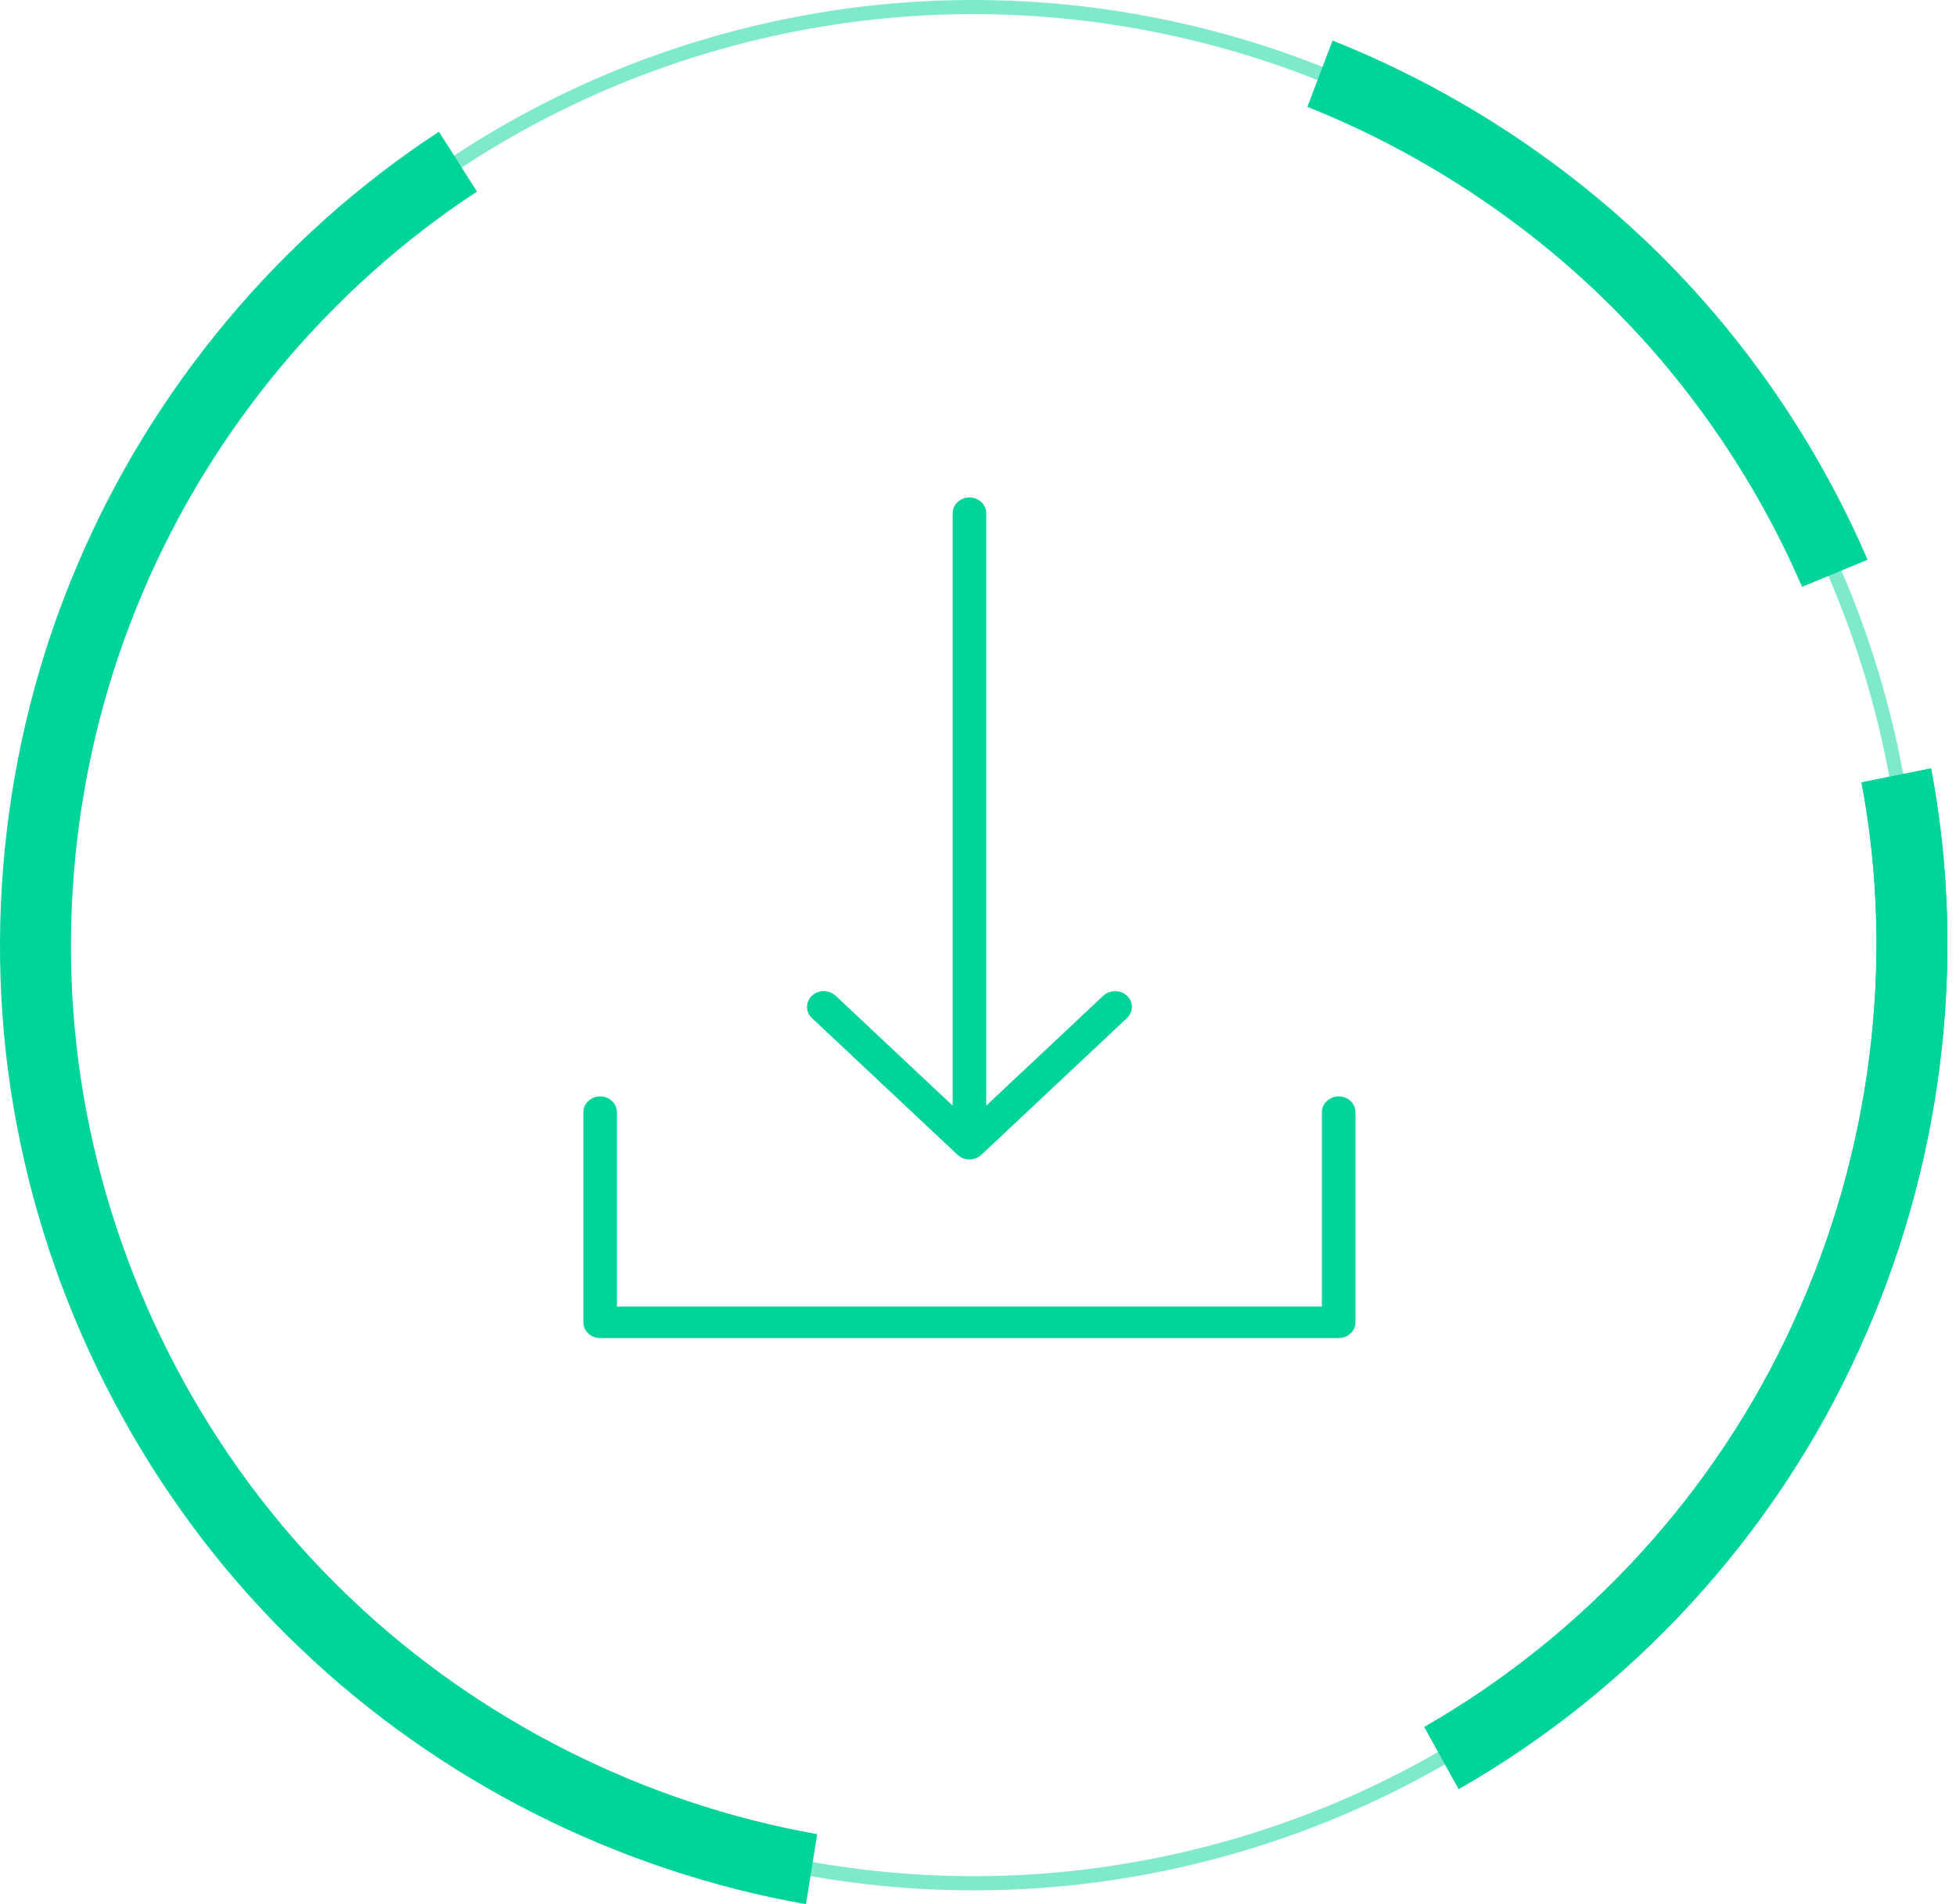 <?xml version="1.0" encoding="UTF-8"?> <svg xmlns="http://www.w3.org/2000/svg" width="114" height="111" viewBox="0 0 114 111" fill="none"><path fill-rule="evenodd" clip-rule="evenodd" d="M78.022 63.913C77.762 63.913 77.513 64.009 77.33 64.182C77.147 64.354 77.043 64.588 77.043 64.831V76.163H35.956V64.831C35.956 64.588 35.853 64.354 35.67 64.182C35.486 64.009 35.238 63.913 34.978 63.913C34.719 63.913 34.47 64.009 34.286 64.182C34.103 64.354 34 64.588 34 64.831V77.081C34 77.325 34.103 77.559 34.286 77.731C34.47 77.903 34.719 78 34.978 78H78.022C78.281 78 78.53 77.903 78.713 77.731C78.897 77.559 79 77.325 79 77.081V64.831C79 64.588 78.897 64.354 78.713 64.182C78.53 64.009 78.281 63.913 78.022 63.913Z" fill="#00D49A"></path><path fill-rule="evenodd" clip-rule="evenodd" d="M55.809 67.319C56 67.498 56.25 67.588 56.501 67.588C56.751 67.588 57.002 67.498 57.193 67.319L65.671 59.356C65.764 59.271 65.839 59.17 65.89 59.058C65.942 58.946 65.969 58.825 65.97 58.703C65.971 58.581 65.946 58.46 65.897 58.347C65.848 58.234 65.775 58.132 65.683 58.046C65.591 57.959 65.482 57.891 65.362 57.845C65.242 57.799 65.113 57.776 64.983 57.776C64.853 57.778 64.725 57.803 64.605 57.851C64.486 57.899 64.378 57.969 64.288 58.057L57.48 64.451V29.919C57.48 29.675 57.377 29.441 57.193 29.269C57.01 29.097 56.761 29 56.501 29C56.242 29 55.993 29.097 55.81 29.269C55.626 29.441 55.523 29.675 55.523 29.919V64.451L48.715 58.057C48.625 57.969 48.517 57.899 48.398 57.851C48.278 57.803 48.15 57.778 48.02 57.776C47.89 57.776 47.761 57.799 47.641 57.845C47.521 57.891 47.412 57.959 47.32 58.046C47.228 58.132 47.155 58.234 47.106 58.347C47.057 58.46 47.032 58.581 47.033 58.703C47.034 58.825 47.061 58.946 47.113 59.058C47.164 59.17 47.238 59.271 47.332 59.356L55.809 67.319Z" fill="#00D49A"></path><path d="M108.846 32.63L105.027 34.208C102.307 27.907 98.299 22.093 93.396 17.353C88.502 12.606 82.569 8.772 76.197 6.229L77.665 2.365C84.559 5.105 90.977 9.249 96.274 14.386C101.582 19.517 105.915 25.809 108.846 32.63Z" fill="#00D49A"></path><path opacity="0.5" d="M95.848 16.283C90.768 11.163 84.667 7.062 78.014 4.279C71.361 1.493 64.161 0.026 56.946 0.001C49.732 -0.035 42.522 1.389 35.848 4.121C29.177 6.858 23.041 10.903 17.928 15.992C12.807 21.072 8.707 27.172 5.923 33.825C3.139 40.478 1.67 47.679 1.645 54.893C1.61 62.107 3.034 69.318 5.766 75.991C8.501 82.663 12.548 88.798 17.636 93.912C22.716 99.032 28.817 103.133 35.47 105.916C42.123 108.702 49.324 110.169 56.538 110.194C63.752 110.23 70.963 108.806 77.636 106.074C84.307 103.337 90.444 99.292 95.556 94.203C100.677 89.123 104.777 83.023 107.561 76.37C110.345 69.717 111.814 62.516 111.839 55.302C111.874 48.088 110.45 40.877 107.719 34.204C104.982 27.532 100.935 21.397 95.848 16.283ZM111.013 55.298C110.988 62.402 109.541 69.496 106.799 76.05C104.057 82.604 100.019 88.614 94.975 93.615C89.939 98.627 83.897 102.612 77.323 105.308C70.747 108 63.646 109.402 56.541 109.367C49.438 109.343 42.344 107.896 35.79 105.153C29.237 102.409 23.227 98.372 18.226 93.327C13.214 88.291 9.23 82.249 6.533 75.675C3.841 69.099 2.439 61.998 2.474 54.893C2.498 47.789 3.945 40.696 6.687 34.142C9.431 27.588 13.469 21.579 18.512 16.576C23.549 11.565 29.591 7.58 36.165 4.883C42.741 2.192 49.841 0.79 56.946 0.825C64.05 0.848 71.144 2.295 77.698 5.039C84.252 7.783 90.26 11.821 95.263 16.864C100.275 21.901 104.26 27.943 106.956 34.517C109.648 41.093 111.048 48.193 111.013 55.298Z" fill="#00D49A"></path><path d="M108.234 78.919C103.395 89.503 95.169 98.484 85.017 104.288L83.016 100.672C92.404 95.287 100.01 86.972 104.484 77.182C109.062 67.287 110.475 56.11 108.495 45.608L112.547 44.792C114.701 56.149 113.18 68.234 108.234 78.919Z" fill="#00D49A"></path><path d="M112.547 44.791C114.701 56.149 113.18 68.233 108.232 78.919C103.393 89.503 95.167 98.485 85.015 104.289L83.014 100.672C92.402 95.287 100.008 86.973 104.482 77.182C109.06 67.288 110.473 56.111 108.494 45.609L112.547 44.791Z" fill="#00D49A"></path><path d="M47.628 106.918L46.974 111C36.005 109.074 25.587 103.814 17.555 96.135C9.329 88.328 3.517 77.84 1.182 66.603C-1.165 55.446 0.006 43.512 4.483 32.996C8.822 22.707 16.296 13.745 25.583 7.679L27.798 11.169C19.215 16.792 12.307 25.085 8.291 34.606C4.142 44.356 3.055 55.422 5.231 65.762C7.396 76.191 12.788 85.915 20.411 93.146C27.838 100.252 37.476 105.123 47.628 106.918Z" fill="#00D49A"></path></svg> 